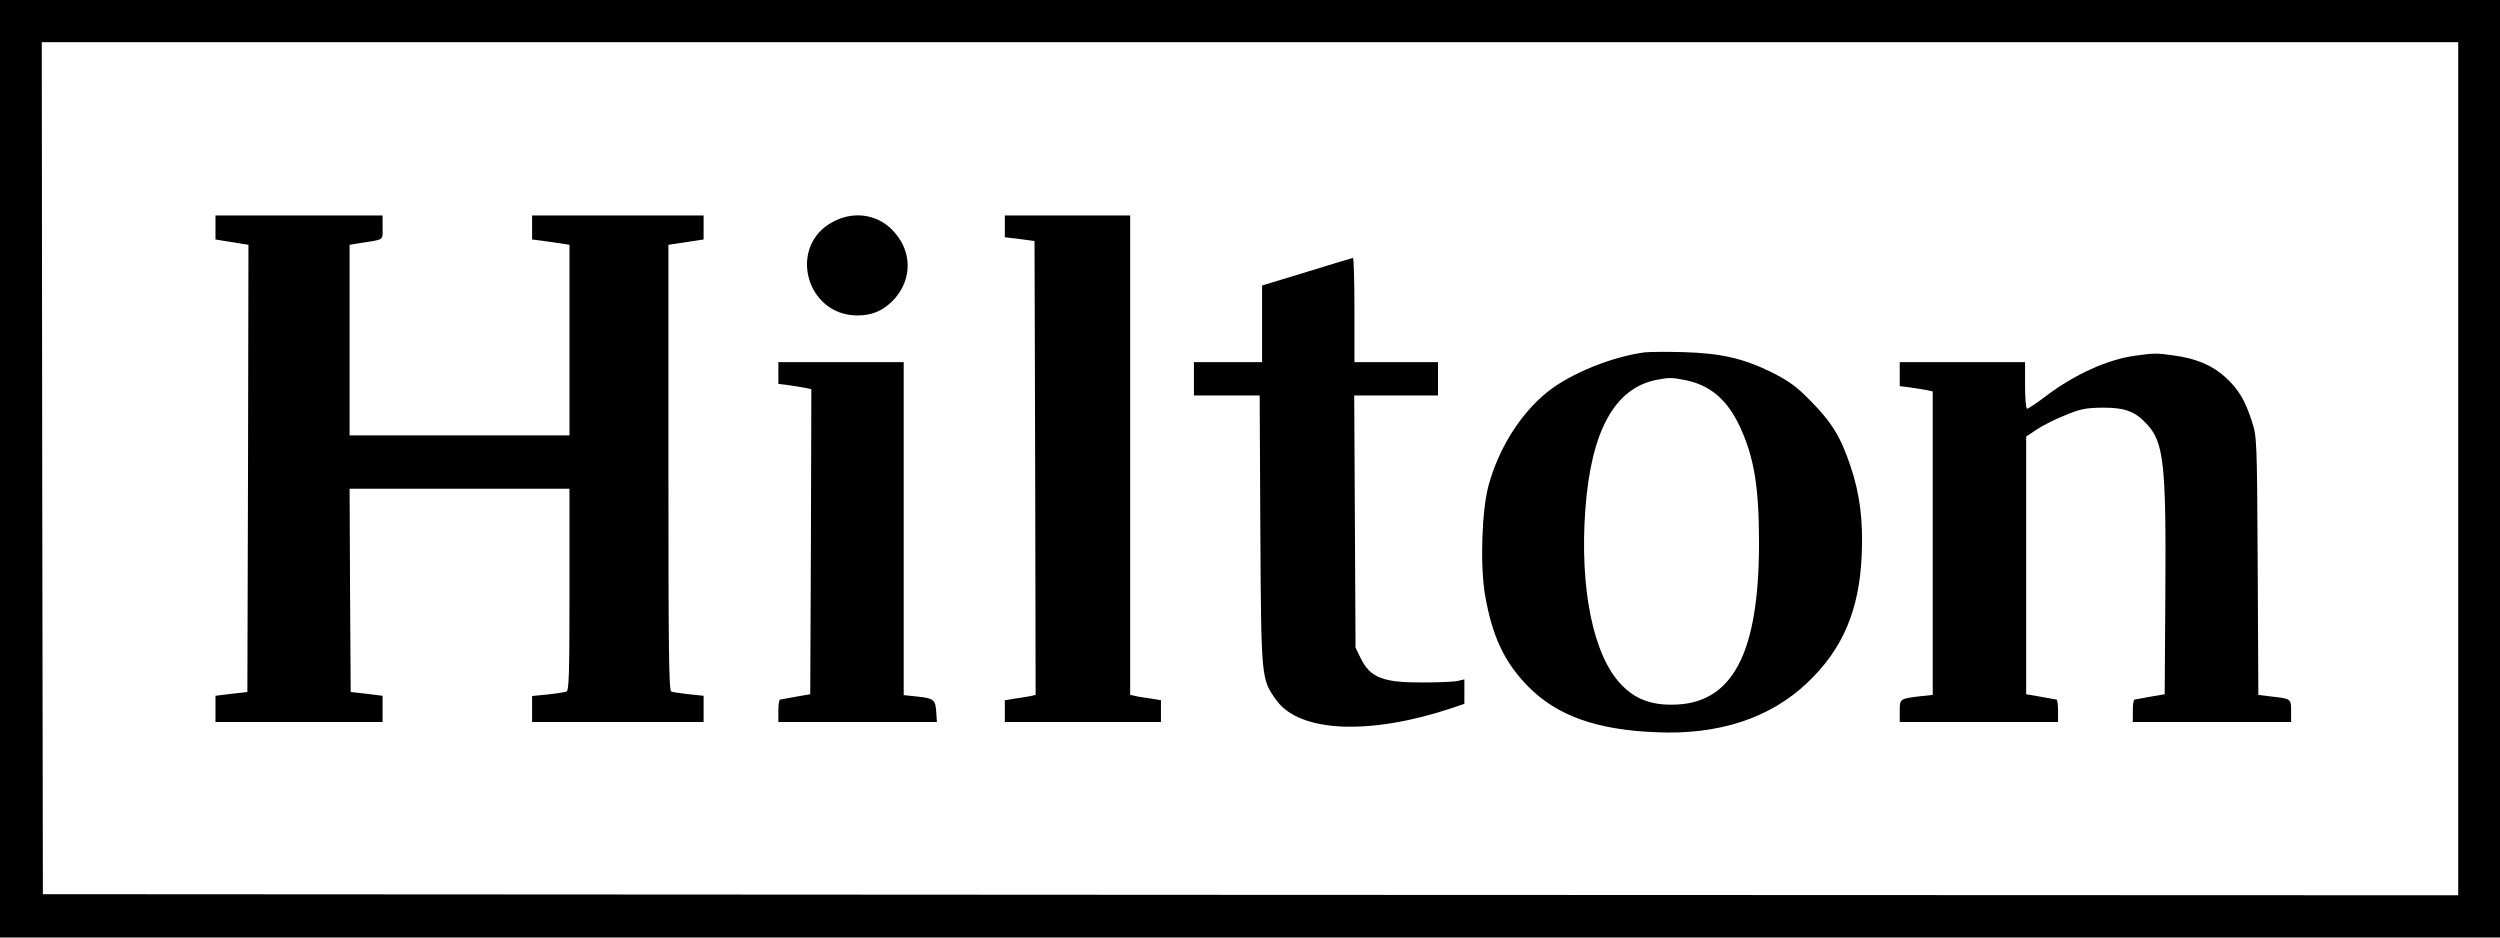 <svg width="200" height="75" viewBox="0 0 200 75" fill="none" xmlns="http://www.w3.org/2000/svg">
<g clip-path="url(#clip0_1282_16454)">
<path d="M0 37.5V75H100H200V37.5V-2.79397e-06H100H0V37.5ZM196.658 37.5V71.623L100.053 71.588L3.43 71.534L3.377 37.447L3.342 3.377H100H196.658V37.5Z" fill="black"/>
<path d="M17.238 18.199V19.159L17.995 19.283C18.399 19.337 18.997 19.443 19.314 19.496L19.877 19.585L19.842 37.482L19.789 55.361L18.523 55.504L17.238 55.663V56.712V57.761H23.923H30.607V56.712V55.663L29.34 55.504L28.056 55.361L28.004 47.221L27.968 39.099H36.764H45.559V47.168C45.559 53.904 45.523 55.255 45.312 55.326C45.172 55.379 44.503 55.486 43.817 55.557L42.568 55.681V56.712V57.761H49.428H56.288V56.712V55.663L55.11 55.539C54.477 55.468 53.843 55.379 53.703 55.326C53.509 55.255 53.474 52.056 53.474 37.411V19.585L54.178 19.479C54.565 19.425 55.198 19.319 55.585 19.265L56.288 19.159V18.199V17.239H49.428H42.568V18.199V19.159L43.413 19.265C43.87 19.337 44.538 19.425 44.908 19.479L45.559 19.585V27.21V34.834H36.764H27.968V27.21V19.585L28.725 19.461C30.8 19.141 30.607 19.265 30.607 18.199V17.239H23.923H17.238V18.199Z" fill="black"/>
<path d="M66.649 17.737C62.99 19.656 64.45 25.237 68.602 25.237C69.85 25.237 70.818 24.775 71.627 23.833C72.946 22.269 72.946 20.207 71.609 18.643C70.378 17.168 68.391 16.813 66.649 17.737Z" fill="black"/>
<path d="M80.387 18.11V18.981L81.583 19.123L82.762 19.283L82.814 37.447L82.85 55.592L82.375 55.699C82.093 55.752 81.548 55.841 81.143 55.895L80.387 56.019V56.89V57.761H86.632H92.876V56.89V56.019L92.137 55.895C91.715 55.841 91.17 55.752 90.906 55.699L90.413 55.592V36.416V17.239H85.4H80.387V18.11Z" fill="black"/>
<path d="M104.538 21.753L100.967 22.838V25.895V28.969H98.241H95.514V30.302V31.635H98.135H100.774L100.827 42.423C100.897 54.437 100.897 54.313 102.111 56.019C103.958 58.578 109.481 58.845 116.06 56.676L117.15 56.303V55.326V54.348L116.623 54.473C116.324 54.544 115.075 54.597 113.843 54.597C110.642 54.615 109.622 54.224 108.848 52.642L108.443 51.807L108.391 41.712L108.338 31.635H111.697H115.04V30.302V28.969H111.697H108.355V24.793C108.355 22.5 108.303 20.616 108.232 20.634C108.144 20.652 106.491 21.149 104.538 21.753Z" fill="black"/>
<path d="M131.574 28.187C128.936 28.543 125.646 29.876 123.8 31.351C121.636 33.092 119.895 35.865 119.085 38.833C118.54 40.823 118.399 45.249 118.804 47.612C119.384 50.918 120.334 52.962 122.252 54.917C124.538 57.245 127.687 58.383 132.454 58.578C137.485 58.809 141.601 57.459 144.591 54.615C147.423 51.931 148.742 48.821 148.936 44.431C149.059 41.641 148.795 39.526 148.039 37.287C147.265 34.959 146.526 33.768 144.855 32.079C143.712 30.906 143.131 30.498 141.777 29.805C139.472 28.667 137.696 28.258 134.653 28.169C133.298 28.134 131.909 28.152 131.574 28.187ZM134.741 30.391C136.799 30.782 138.206 31.973 139.226 34.212C140.334 36.629 140.721 38.975 140.721 43.436C140.721 52.34 138.575 56.357 133.773 56.374C132.032 56.392 130.765 55.895 129.692 54.757C127.458 52.447 126.368 47.079 126.825 40.788C127.282 34.479 129.165 31.066 132.507 30.391C133.544 30.195 133.703 30.195 134.741 30.391Z" fill="black"/>
<path d="M170.836 28.454C168.637 28.738 165.928 29.964 163.624 31.724C162.92 32.257 162.252 32.701 162.164 32.701C162.076 32.701 162.005 31.866 162.005 30.835V28.969H156.992H151.979V29.929V30.889L152.823 30.995C153.281 31.066 153.861 31.155 154.142 31.209L154.617 31.315V43.454V55.592L153.615 55.699C151.979 55.895 151.979 55.895 151.979 56.89V57.761H158.311H164.644V56.872C164.644 56.374 164.591 55.983 164.521 55.966C164.433 55.948 163.87 55.859 163.237 55.735L162.093 55.539V45.231V34.923L162.973 34.337C163.465 34.017 164.485 33.501 165.259 33.199C166.473 32.701 166.878 32.63 168.25 32.612C169.991 32.612 170.8 32.915 171.715 33.892C173.105 35.367 173.298 37.02 173.228 47.453L173.175 55.539L172.032 55.735C171.398 55.859 170.836 55.948 170.765 55.966C170.677 55.983 170.624 56.374 170.624 56.872V57.761H176.957H183.289V56.89C183.289 55.895 183.289 55.895 181.671 55.717L180.668 55.592L180.616 45.249C180.563 35.012 180.545 34.905 180.141 33.679C179.595 31.991 179.068 31.12 178.012 30.16C176.974 29.218 175.655 28.667 173.896 28.436C172.489 28.241 172.366 28.241 170.836 28.454Z" fill="black"/>
<path d="M62.269 29.84V30.711L63.114 30.817C63.571 30.889 64.151 30.977 64.433 31.031L64.908 31.137L64.873 43.329L64.82 55.539L63.676 55.735C63.043 55.859 62.48 55.948 62.41 55.966C62.322 55.983 62.269 56.374 62.269 56.872V57.761H68.619H74.952L74.899 56.943C74.829 55.966 74.705 55.859 73.316 55.717L72.296 55.61V42.281V28.969H67.282H62.269V29.84Z" fill="black"/>
</g>
<defs>
<clipPath id="clip0_1282_16454">
<rect width="200" height="75" fill="white"/>
</clipPath>
</defs>
</svg>
